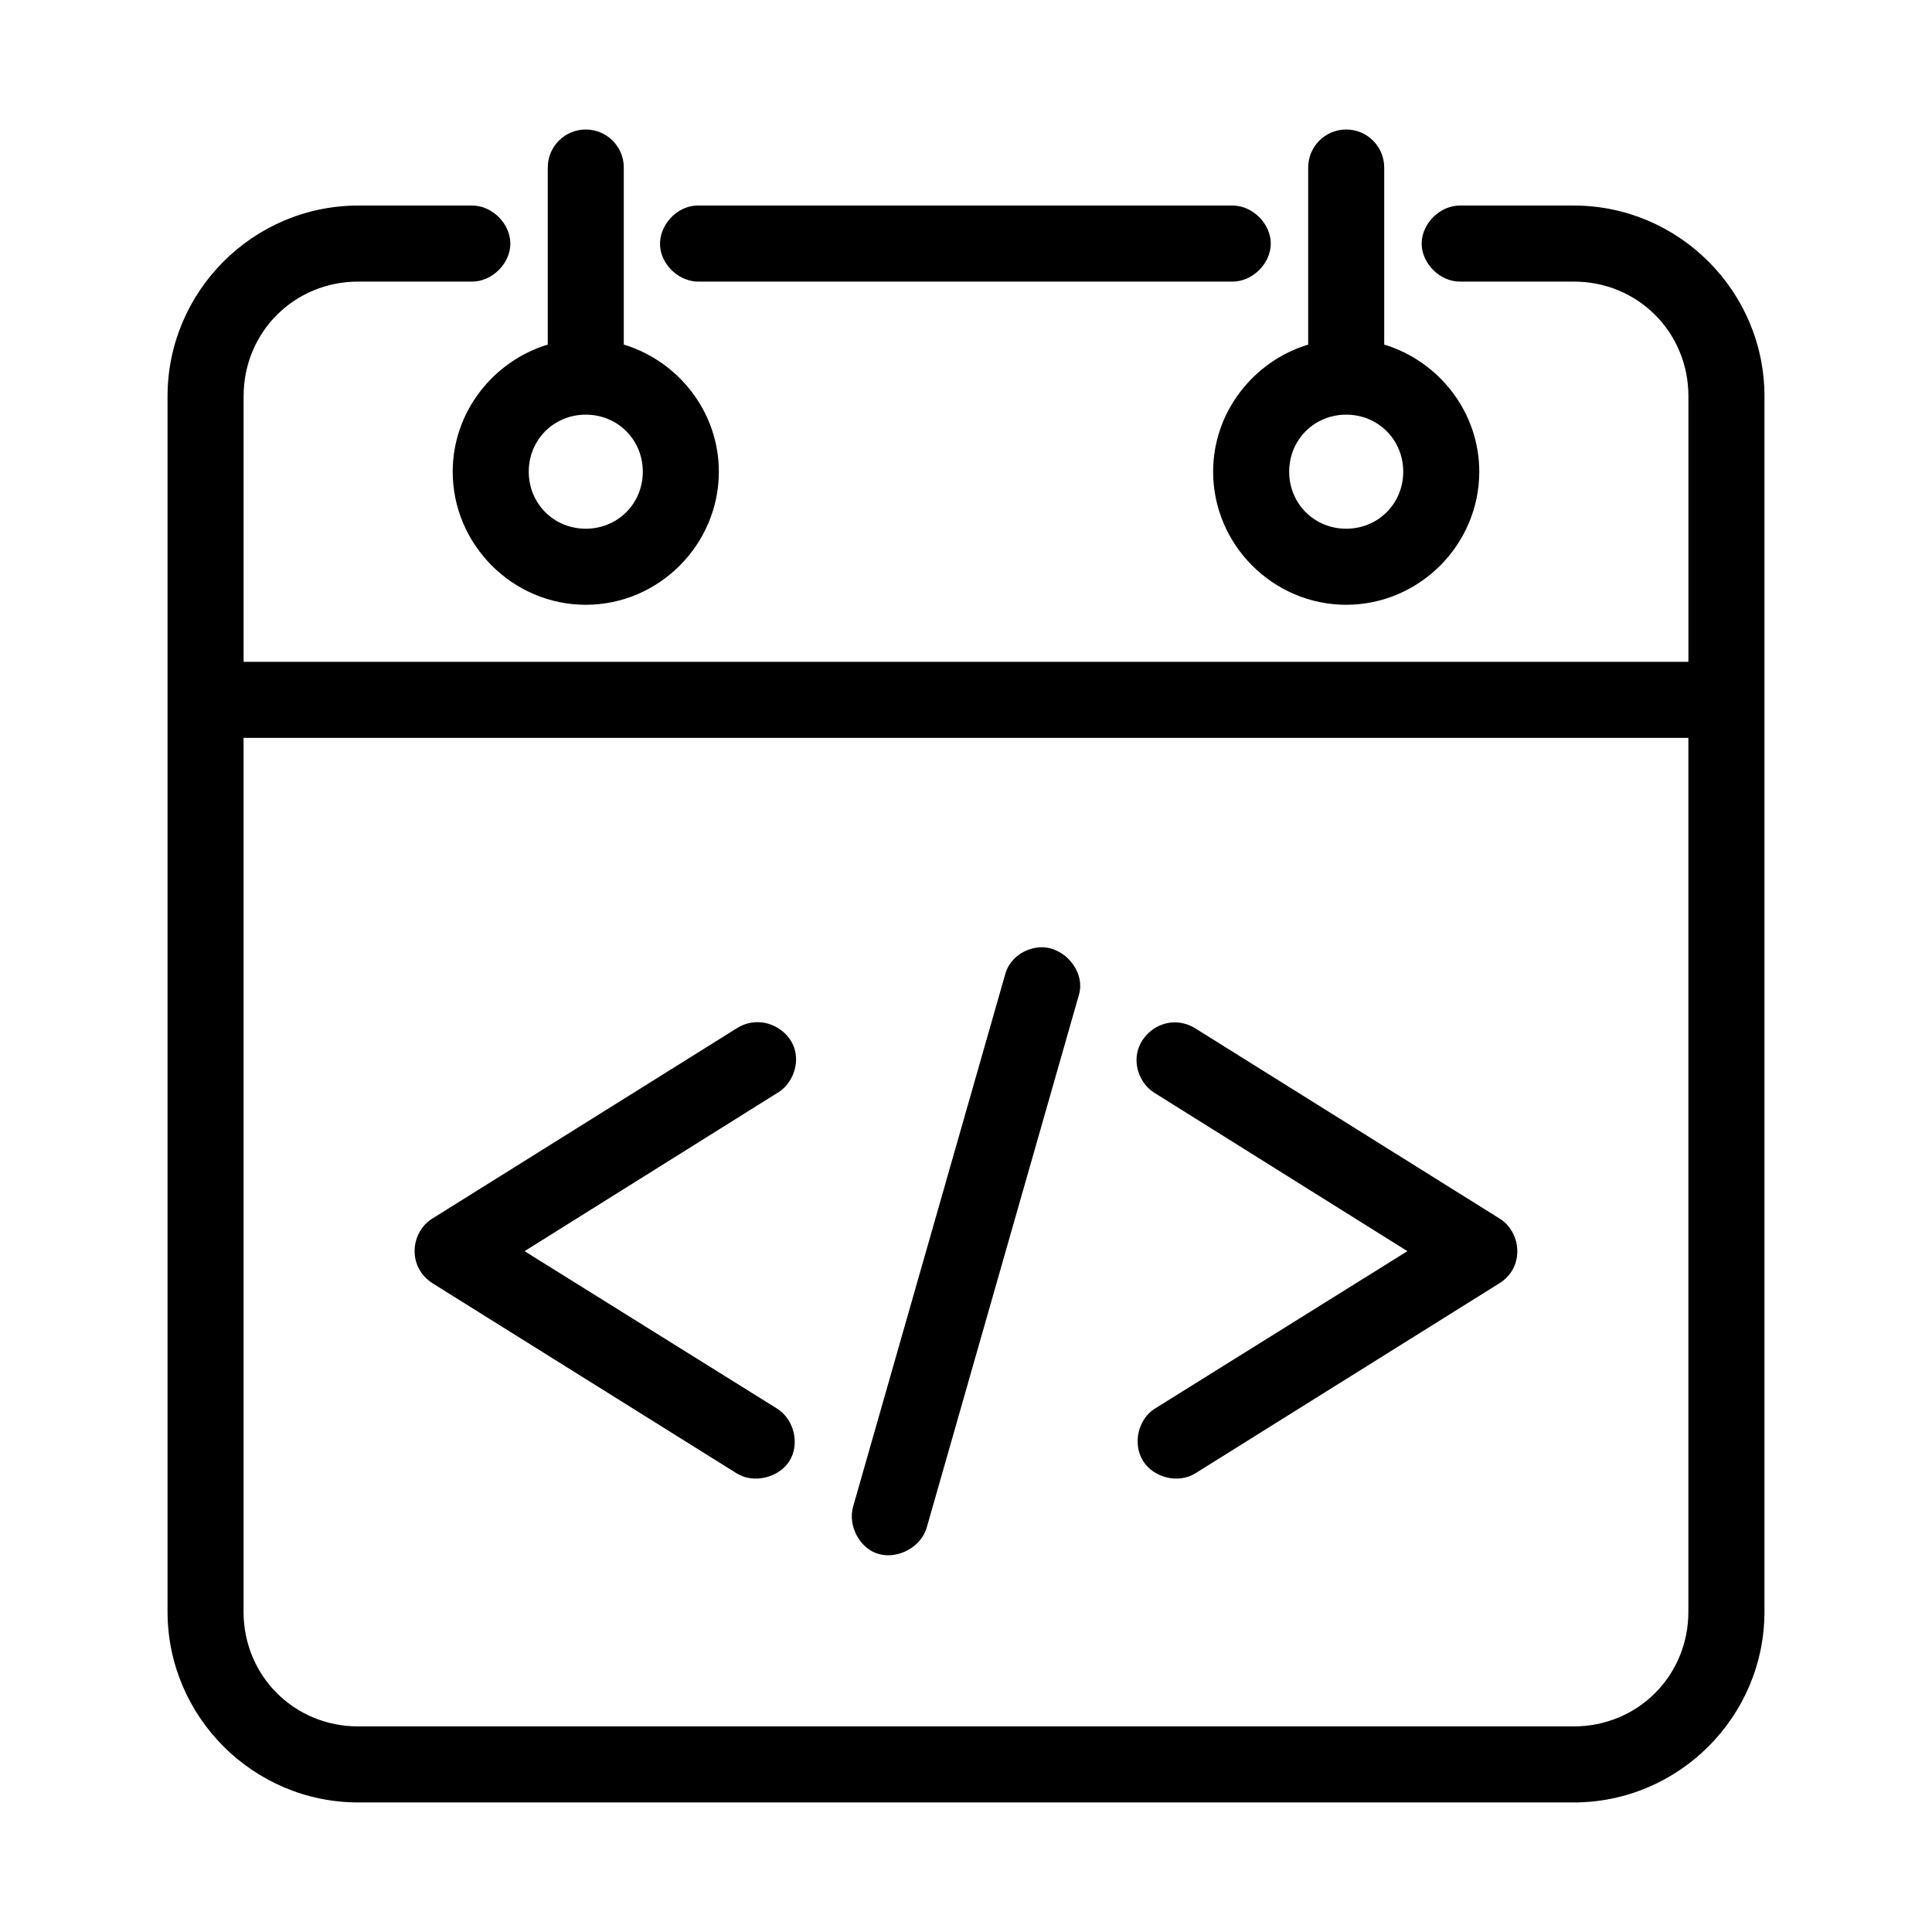 <?xml version="1.0" encoding="UTF-8"?>
<!-- Uploaded to: ICON Repo, www.svgrepo.com, Generator: ICON Repo Mixer Tools -->
<svg fill="#000000" width="800px" height="800px" version="1.1" viewBox="144 144 512 512" xmlns="http://www.w3.org/2000/svg">
 <path d="m299.24 178.32c-5.566 0-10.078 4.512-10.078 10.078v46.918c-14.473 4.398-25.191 17.855-25.191 33.691 0 19.359 15.91 35.266 35.266 35.266 19.359 0 35.266-15.91 35.266-35.266 0-15.836-10.715-29.297-25.191-33.691v-46.918c0-5.566-4.512-10.078-10.078-10.078zm201.52 0c-5.566 0-10.078 4.512-10.078 10.078v46.918c-14.473 4.398-25.191 17.855-25.191 33.691 0 19.359 15.91 35.266 35.266 35.266 19.359 0 35.266-15.91 35.266-35.266 0-15.836-10.715-29.297-25.191-33.691v-46.918c0-5.566-4.512-10.078-10.078-10.078zm-261.82 20.152c-27.816 0-50.539 22.719-50.539 50.535v322.12c0 27.816 22.723 50.539 50.539 50.539h322.12c27.816 0 50.539-22.723 50.539-50.539v-322.12c0-27.816-22.723-50.539-50.539-50.539h-30.07c-5.324-0.074-10.234 4.754-10.234 10.078s4.91 10.152 10.234 10.078h30.07c16.98 0 30.387 13.406 30.387 30.387v70.375h-382.89v-70.375c0-16.98 13.406-30.387 30.387-30.387h30.07c5.324 0.074 10.234-4.754 10.234-10.078s-4.91-10.152-10.234-10.078h-30.07zm89.582 0c-5.277 0.246-9.852 5.273-9.605 10.547 0.246 5.277 5.273 9.852 10.547 9.605h141.07c5.324 0.074 10.234-4.754 10.234-10.078s-4.91-10.152-10.234-10.078h-142.01zm-29.285 55.418c8.465 0 15.113 6.648 15.113 15.113 0 8.465-6.648 15.113-15.113 15.113s-15.113-6.648-15.113-15.113c0-8.465 6.648-15.113 15.113-15.113zm201.52 0c8.465 0 15.113 6.648 15.113 15.113 0 8.465-6.648 15.113-15.113 15.113-8.465 0-15.113-6.648-15.113-15.113 0-8.465 6.648-15.113 15.113-15.113zm-292.21 85.648h382.89v231.59c0 16.98-13.406 30.387-30.387 30.387h-322.12c-16.98 0-30.387-13.406-30.387-30.387v-231.59zm210.34 55.578c-3.957 0.488-7.473 3.234-8.5 7.086l-40.305 141.07c-1.445 5.109 1.789 11.254 6.926 12.594 5.152 1.344 11.152-1.973 12.594-7.086l40.305-141.07c1.953-6.438-4.356-13.516-11.02-12.594zm-75.258 19.836c-1.566 0.172-3.09 0.715-4.41 1.574l-80.609 50.383c-5.828 3.59-6.785 12.777 0 17.16l80.609 50.383c4.492 2.805 11.211 1.188 14.012-3.305 2.801-4.492 1.188-11.055-3.305-13.855l-66.914-41.723 66.914-41.879c4.004-2.297 6.035-7.59 4.566-11.965s-6.285-7.356-10.863-6.769zm111.31 0c-4.328 0.117-8.355 3.367-9.445 7.559-1.09 4.191 0.844 8.965 4.566 11.18l66.914 41.879-66.914 41.723c-4.492 2.801-5.953 9.363-3.148 13.855 2.801 4.492 9.363 6.109 13.855 3.305l80.609-50.383c6.758-4.234 5.828-13.574 0-17.16l-80.609-50.383c-1.723-1.098-3.785-1.656-5.824-1.574z"/>
</svg>